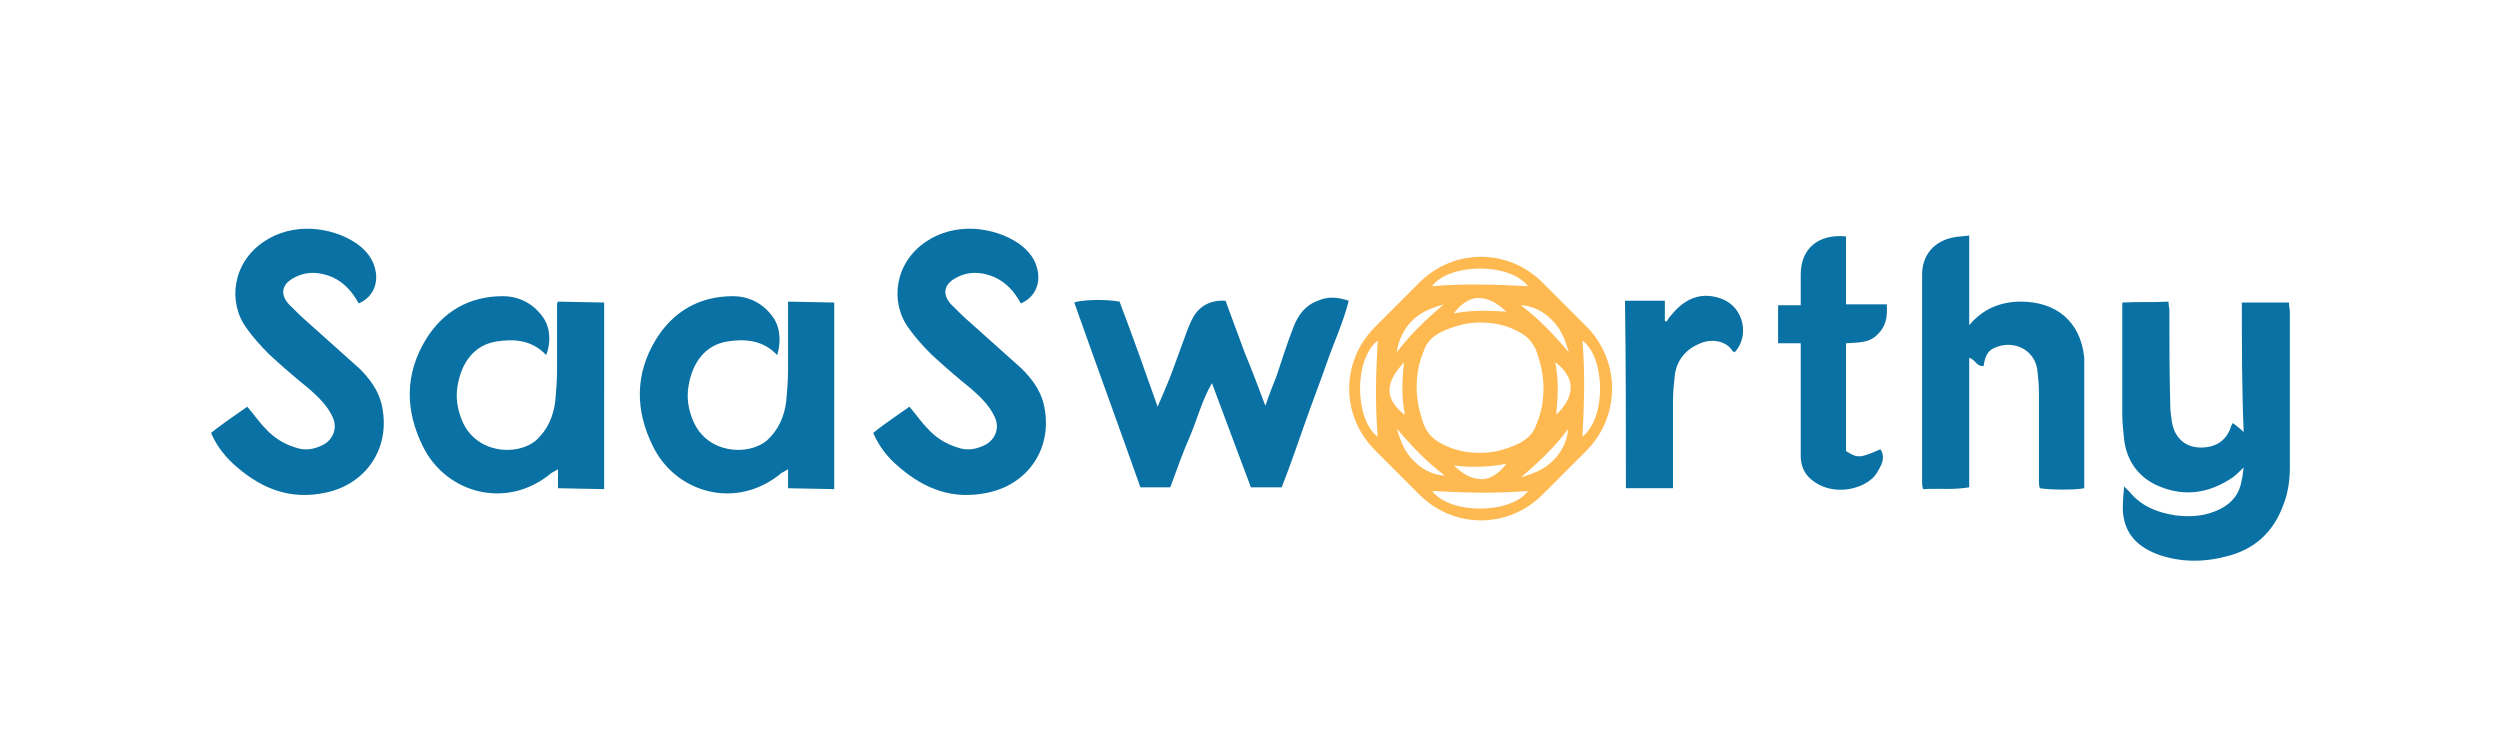 <svg xmlns="http://www.w3.org/2000/svg" viewBox="0 0 276 82"><path d="M247.5 33.4h5.2c0 .4.1.7.1 1v17.2c0 1.4-.2 2.8-.7 4.1-1.1 3-3.1 4.9-6.2 5.7-2.6.7-5.2.7-7.7-.2-2.1-.8-3.5-2.1-3.8-4.4-.1-.9 0-1.9.1-3.1l.6.6c1.3 1.6 3.1 2.3 5.1 2.6 1.7.2 3.3.1 4.9-.7 1.4-.7 2.2-1.8 2.4-3.3.1-.3.1-.7.2-1.3-.5.5-.8.8-1.2 1.1-2.5 1.7-5.2 2.2-8.1 1-2.2-.9-3.6-2.7-3.9-5.2-.1-.9-.2-1.9-.2-2.8V33.4c1.7-.1 3.4 0 5.1-.1 0 .4.1.7.1 1 0 3.5 0 7 .1 10.5 0 .6.1 1.3.2 1.9.3 1.6 1.4 2.6 2.9 2.7 1.8.1 3.1-.7 3.6-2.3 0-.1.1-.2.2-.4.4.3.8.6 1.2 1-.2-4.8-.2-9.5-.2-14.3zm-115.7 1.5c-.3.5-.5 1-.7 1.5-.5 1.4-1 2.7-1.5 4.1-.5 1.4-1.1 2.8-1.8 4.4-1.4-4-2.8-7.9-4.2-11.6-1.6-.3-4.3-.2-5 .1 2.4 6.8 4.9 13.6 7.3 20.4h3.3c.7-1.9 1.4-3.9 2.2-5.7.8-1.9 1.3-3.9 2.4-5.8 1.5 4 2.9 7.8 4.3 11.5h3.4c.9-2.3 1.7-4.6 2.5-6.9.8-2.3 1.7-4.6 2.5-6.9.8-2.3 1.8-4.4 2.4-6.8-1.2-.4-2.3-.5-3.4 0-1.4.5-2.2 1.6-2.7 2.9-.7 1.8-1.3 3.7-1.9 5.5-.4 1-.8 2-1.2 3.2-.8-2.1-1.5-4-2.3-5.9l-2.1-5.7c-1.4-.1-2.7.4-3.5 1.7zm-71.8.2c-1.1-1.6-2.7-2.4-4.5-2.4-3.7 0-6.6 1.7-8.5 4.8-2.3 3.8-2.3 7.8-.3 11.8 2.5 5.1 9.2 7.1 14.2 2.9.2-.1.4-.2.7-.4v2.1l5.1.1V33.4l-5.1-.1-.1.2v7.4c0 1.1-.1 2.3-.2 3.4-.2 1.6-.8 3.1-2.1 4.3-2.1 1.8-6.7 1.5-8.2-2.2-.5-1.2-.7-2.5-.5-3.7.4-2.6 1.8-4.6 4.3-5 1.9-.3 3.9-.2 5.5 1.5.5-1.3.5-2.9-.3-4.1zm-18.5-5c-.2-1.4-1-2.4-2.1-3.2-2.8-1.9-7.1-2.4-10.3-.2-3.4 2.3-4 6.6-1.9 9.5.7 1 1.6 2 2.5 2.9 1.4 1.3 2.9 2.6 4.4 3.8 1 .9 2 1.8 2.6 3.1.6 1.2.1 2.5-1 3.1-1 .5-2 .7-3.1.3-1.3-.4-2.4-1.1-3.3-2.1-.7-.7-1.3-1.6-2-2.4-.7.5-1.3.9-2 1.4-.7.5-1.4 1-2 1.5.7 1.6 1.7 2.8 2.9 3.8 2.8 2.4 5.9 3.6 9.7 2.8 4.5-.9 7.4-5 6.2-9.9-.4-1.5-1.3-2.7-2.4-3.8L34 35.6c-.7-.6-1.4-1.3-2.1-2-1-1.1-.8-2.2.5-2.9 1.4-.8 2.9-.7 4.3-.1 1.3.6 2.2 1.6 2.9 2.9 1.4-.6 2.1-1.9 1.9-3.4zm174.2-3.9c-2.2.4-3.5 2-3.5 4.1v22.8c0 .3 0 .5.1.9 1.7-.1 3.3.1 5.1-.2V39.5c.7.2.8 1 1.6.9.1-.9.4-1.7 1.2-2 2-.9 4.3.1 4.7 2.3.1.9.2 1.7.2 2.6v9.8c0 .3 0 .5.1.8 1.2.2 4 .2 4.9 0V39.5c-.4-4.1-3.2-6.2-7-6.2-2.1 0-4.1.7-5.7 2.6V26c-.7.1-1.2.1-1.7.2zm-11.9 11.7c1.2-.1 2.5 0 3.4-.9 1-.9 1.2-2 1.1-3.4h-4.5v-7.5c-3-.3-5 1.3-5 4.2v3.4h-2.5v4.2h2.5v12.4c0 1.5.7 2.5 2 3.2 1.9 1 4.4.6 5.8-.6.5-.4.8-1 1.1-1.6.2-.5.3-1.1-.1-1.7-2.3 1-2.5 1-3.8.2V37.9zm-24.3 16h5.2v-9.7c0-.9.1-1.9.2-2.8.2-1.6 1.2-2.8 2.6-3.4 1.4-.7 3.1-.4 3.8.8 0 0 .1 0 .2.1 1.7-1.8 1-5-1.4-5.9-2.1-.8-4-.2-5.6 1.8-.2.2-.4.5-.5.7-.1 0-.1 0-.2-.1v-2.2h-4.4c.1 6.9.1 13.8.1 20.7zm-64.9-23.8c-.2-1.4-1-2.4-2.1-3.2-2.8-1.9-7.1-2.4-10.3-.2-3.4 2.3-4 6.6-1.9 9.5.7 1 1.6 2 2.5 2.9 1.4 1.3 2.9 2.6 4.4 3.8 1 .9 2 1.8 2.6 3.1.6 1.2.1 2.5-1 3.1-1 .5-2 .7-3.1.3-1.3-.4-2.4-1.1-3.3-2.1-.7-.7-1.3-1.6-2-2.4-.7.5-1.3.9-2 1.4-.7.5-1.4 1-2 1.5.7 1.6 1.7 2.8 2.9 3.8 2.8 2.4 5.9 3.6 9.7 2.8 4.5-.9 7.4-5 6.2-9.9-.4-1.5-1.3-2.7-2.4-3.8l-5.7-5.1c-.7-.6-1.4-1.3-2.1-2-1-1.1-.8-2.2.5-2.9 1.4-.8 2.9-.7 4.3-.1 1.3.6 2.2 1.6 2.9 2.9 1.4-.6 2.1-1.9 1.9-3.4zm-29.2 5c-1.1-1.6-2.7-2.4-4.5-2.4-3.7 0-6.6 1.7-8.5 4.8-2.3 3.8-2.3 7.8-.3 11.8 2.5 5.1 9.2 7.1 14.2 2.9.2-.1.4-.2.7-.4v2.1l5.1.1V33.4l-5.1-.1v7.6c0 1.1-.1 2.3-.2 3.4-.2 1.6-.8 3.1-2.1 4.3-2.1 1.8-6.7 1.5-8.2-2.2-.5-1.2-.7-2.4-.5-3.7.4-2.6 1.8-4.6 4.3-5 1.9-.3 3.9-.2 5.5 1.5.4-1.3.4-2.9-.4-4.1z" fill="#0971a3"/><path d="M175.2 36.1l-4.9-4.9c-3.8-3.8-9.8-3.8-13.6 0l-4.9 4.9c-3.8 3.8-3.8 9.8 0 13.6l4.9 4.9c3.8 3.8 9.8 3.8 13.6 0l4.9-4.9c3.7-3.8 3.7-9.8 0-13.6zm-4-.9c1.2 1.1 1.6 2.4 2 3.7-1.6-1.9-3.3-3.7-5.3-5.2.8 0 2.2.4 3.3 1.5zM163.4 50c-1.5 0-3-.3-4.4-1.1-.9-.5-1.4-1.1-1.8-2-.5-1.4-.8-2.7-.8-4.1 0-1.4.2-2.7.8-4.1.3-.9.9-1.5 1.8-2 1.5-.7 2.9-1.1 4.4-1.1 1.5 0 3 .3 4.4 1.1.9.5 1.4 1.1 1.8 2 .5 1.4.8 2.7.8 4.1 0 1.4-.2 2.7-.8 4.1-.3.9-.9 1.5-1.8 2-1.4.7-2.9 1.1-4.4 1.1zm2.9 1.2c-.5.7-1.5 1.7-2.7 1.7-1.3 0-2.2-.7-3.1-1.5 1.9.2 3.8.2 5.8-.2zm-5.8-16.6c.5-.7 1.5-1.7 2.7-1.7 1.3 0 2.2.7 3.1 1.5-1.9-.1-3.8-.2-5.8.2zm8.2-3c-3.6-.2-7-.3-10.6 0 1.8-2.5 8.5-2.7 10.6 0zm-13 4c1.1-1.2 2.4-1.6 3.7-2-1.9 1.6-3.7 3.3-5.2 5.3.1-.8.5-2.2 1.5-3.3zm-3.6 2c-.2 3.6-.3 7 0 10.6-2.5-1.8-2.7-8.5 0-10.6zM155 40c-.2 1.9-.3 3.8.1 5.8-.7-.5-1.7-1.5-1.7-2.7 0-1.2.8-2.2 1.6-3.1zm1.2 11c-1.2-1.1-1.6-2.4-2-3.7 1.6 1.9 3.3 3.7 5.3 5.2-.8 0-2.2-.4-3.3-1.5zm1.9 3.2c3.6.2 7 .3 10.6 0-1.8 2.5-8.5 2.7-10.6 0zm13.5-3.5c-1.1 1.2-2.4 1.6-3.7 2 1.9-1.6 3.7-3.3 5.2-5.3 0 .7-.4 2.2-1.5 3.3zm.2-4.9c.2-1.9.3-3.8-.1-5.8.7.5 1.7 1.5 1.7 2.7 0 1.3-.7 2.2-1.6 3.1zm2.9 2.4c.2-3.6.3-7 0-10.6 2.5 1.8 2.7 8.5 0 10.6z" fill="#feb950"/></svg>